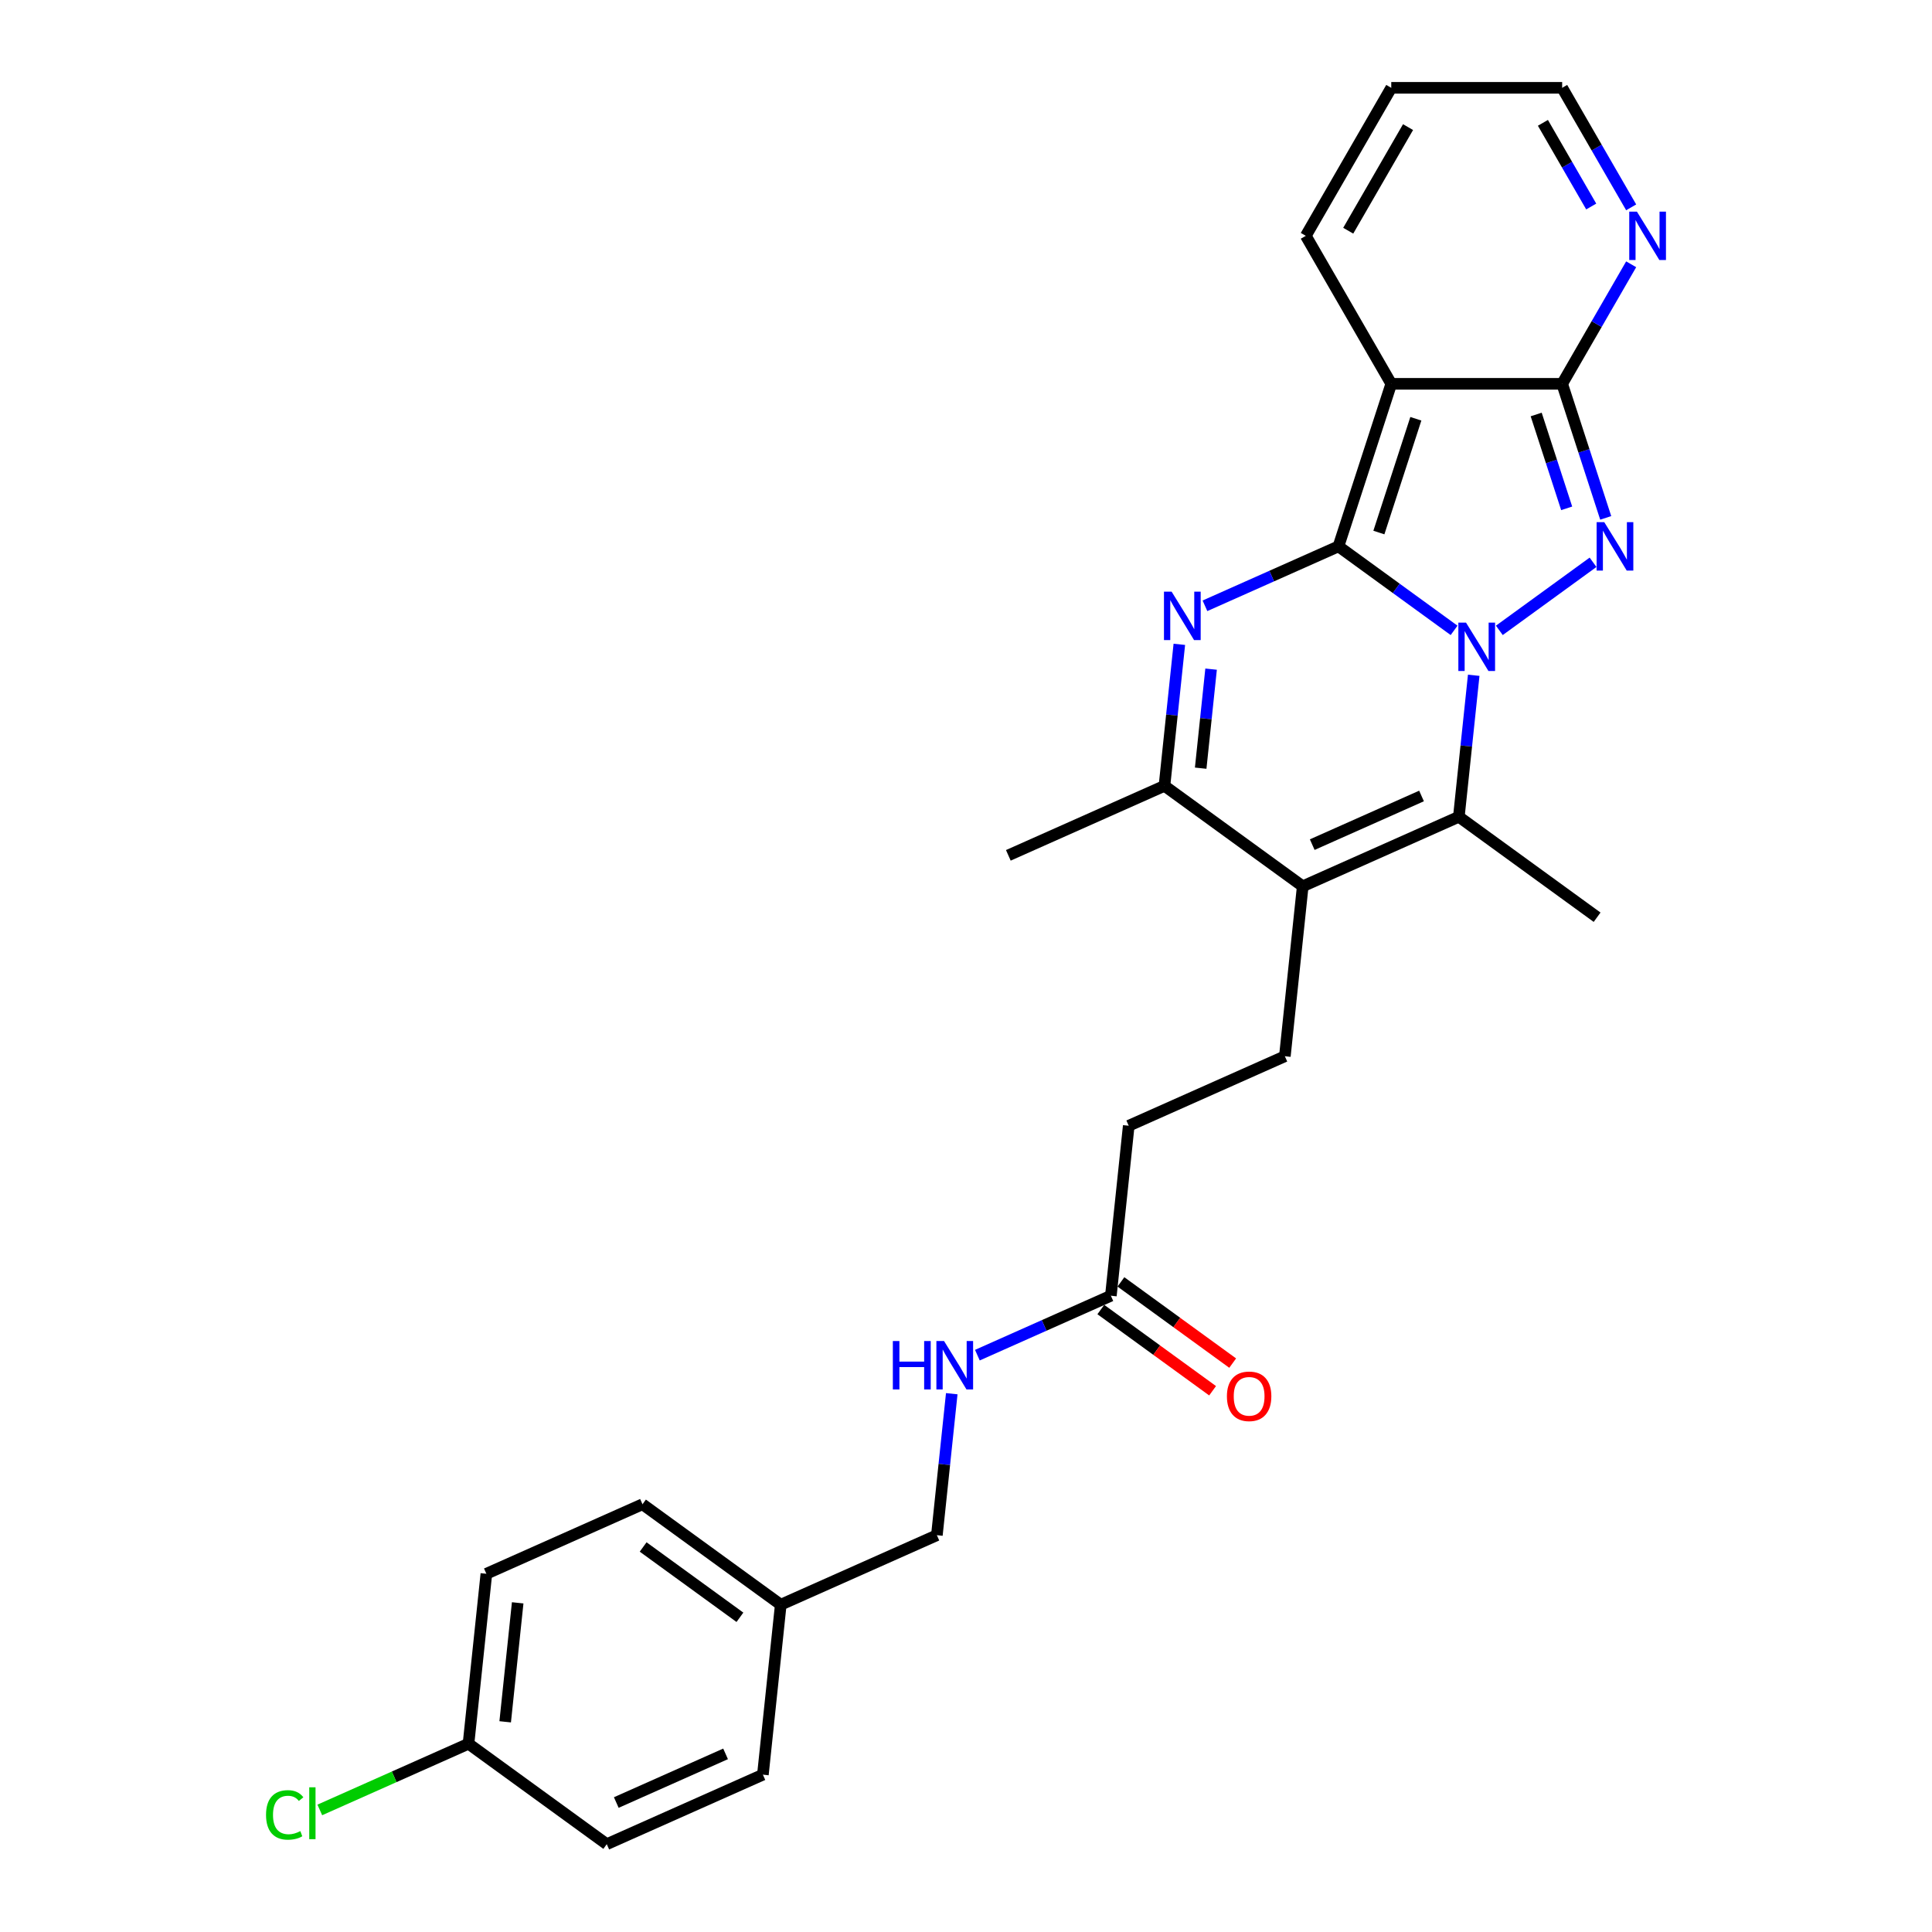 <?xml version='1.0' encoding='iso-8859-1'?>
<svg version='1.1' baseProfile='full'
              xmlns='http://www.w3.org/2000/svg'
                      xmlns:rdkit='http://www.rdkit.org/xml'
                      xmlns:xlink='http://www.w3.org/1999/xlink'
                  xml:space='preserve'
width='1000px' height='1000px' viewBox='0 0 1000 1000'>
<!-- END OF HEADER -->
<rect style='opacity:1.0;fill:#FFFFFF;stroke:none' width='1000' height='1000' x='0' y='0'> </rect>
<path class='bond-0' d='M 692.779,282.795 L 722.705,304.537' style='fill:none;fill-rule:evenodd;stroke:#000000;stroke-width:6px;stroke-linecap:butt;stroke-linejoin:miter;stroke-opacity:1' />
<path class='bond-0' d='M 722.705,304.537 L 752.631,326.279' style='fill:none;fill-rule:evenodd;stroke:#0000FF;stroke-width:6px;stroke-linecap:butt;stroke-linejoin:miter;stroke-opacity:1' />
<path class='bond-1' d='M 692.779,282.795 L 720.114,198.667' style='fill:none;fill-rule:evenodd;stroke:#000000;stroke-width:6px;stroke-linecap:butt;stroke-linejoin:miter;stroke-opacity:1' />
<path class='bond-1' d='M 713.705,275.642 L 732.839,216.753' style='fill:none;fill-rule:evenodd;stroke:#000000;stroke-width:6px;stroke-linecap:butt;stroke-linejoin:miter;stroke-opacity:1' />
<path class='bond-3' d='M 692.779,282.795 L 658.23,298.177' style='fill:none;fill-rule:evenodd;stroke:#000000;stroke-width:6px;stroke-linecap:butt;stroke-linejoin:miter;stroke-opacity:1' />
<path class='bond-3' d='M 658.23,298.177 L 623.681,313.559' style='fill:none;fill-rule:evenodd;stroke:#0000FF;stroke-width:6px;stroke-linecap:butt;stroke-linejoin:miter;stroke-opacity:1' />
<path class='bond-2' d='M 776.054,326.279 L 824.556,291.041' style='fill:none;fill-rule:evenodd;stroke:#0000FF;stroke-width:6px;stroke-linecap:butt;stroke-linejoin:miter;stroke-opacity:1' />
<path class='bond-5' d='M 762.794,349.525 L 758.945,386.143' style='fill:none;fill-rule:evenodd;stroke:#0000FF;stroke-width:6px;stroke-linecap:butt;stroke-linejoin:miter;stroke-opacity:1' />
<path class='bond-5' d='M 758.945,386.143 L 755.096,422.761' style='fill:none;fill-rule:evenodd;stroke:#000000;stroke-width:6px;stroke-linecap:butt;stroke-linejoin:miter;stroke-opacity:1' />
<path class='bond-4' d='M 720.114,198.667 L 808.571,198.667' style='fill:none;fill-rule:evenodd;stroke:#000000;stroke-width:6px;stroke-linecap:butt;stroke-linejoin:miter;stroke-opacity:1' />
<path class='bond-10' d='M 720.114,198.667 L 675.885,122.061' style='fill:none;fill-rule:evenodd;stroke:#000000;stroke-width:6px;stroke-linecap:butt;stroke-linejoin:miter;stroke-opacity:1' />
<path class='bond-27' d='M 831.117,268.058 L 819.844,233.362' style='fill:none;fill-rule:evenodd;stroke:#0000FF;stroke-width:6px;stroke-linecap:butt;stroke-linejoin:miter;stroke-opacity:1' />
<path class='bond-27' d='M 819.844,233.362 L 808.571,198.667' style='fill:none;fill-rule:evenodd;stroke:#000000;stroke-width:6px;stroke-linecap:butt;stroke-linejoin:miter;stroke-opacity:1' />
<path class='bond-27' d='M 810.91,263.116 L 803.019,238.829' style='fill:none;fill-rule:evenodd;stroke:#0000FF;stroke-width:6px;stroke-linecap:butt;stroke-linejoin:miter;stroke-opacity:1' />
<path class='bond-27' d='M 803.019,238.829 L 795.127,214.542' style='fill:none;fill-rule:evenodd;stroke:#000000;stroke-width:6px;stroke-linecap:butt;stroke-linejoin:miter;stroke-opacity:1' />
<path class='bond-7' d='M 610.421,333.51 L 606.572,370.128' style='fill:none;fill-rule:evenodd;stroke:#0000FF;stroke-width:6px;stroke-linecap:butt;stroke-linejoin:miter;stroke-opacity:1' />
<path class='bond-7' d='M 606.572,370.128 L 602.723,406.746' style='fill:none;fill-rule:evenodd;stroke:#000000;stroke-width:6px;stroke-linecap:butt;stroke-linejoin:miter;stroke-opacity:1' />
<path class='bond-7' d='M 626.86,346.345 L 624.166,371.978' style='fill:none;fill-rule:evenodd;stroke:#0000FF;stroke-width:6px;stroke-linecap:butt;stroke-linejoin:miter;stroke-opacity:1' />
<path class='bond-7' d='M 624.166,371.978 L 621.472,397.61' style='fill:none;fill-rule:evenodd;stroke:#000000;stroke-width:6px;stroke-linecap:butt;stroke-linejoin:miter;stroke-opacity:1' />
<path class='bond-8' d='M 808.571,198.667 L 826.431,167.732' style='fill:none;fill-rule:evenodd;stroke:#000000;stroke-width:6px;stroke-linecap:butt;stroke-linejoin:miter;stroke-opacity:1' />
<path class='bond-8' d='M 826.431,167.732 L 844.291,136.798' style='fill:none;fill-rule:evenodd;stroke:#0000FF;stroke-width:6px;stroke-linecap:butt;stroke-linejoin:miter;stroke-opacity:1' />
<path class='bond-17' d='M 755.096,422.761 L 826.66,474.755' style='fill:none;fill-rule:evenodd;stroke:#000000;stroke-width:6px;stroke-linecap:butt;stroke-linejoin:miter;stroke-opacity:1' />
<path class='bond-28' d='M 755.096,422.761 L 674.286,458.74' style='fill:none;fill-rule:evenodd;stroke:#000000;stroke-width:6px;stroke-linecap:butt;stroke-linejoin:miter;stroke-opacity:1' />
<path class='bond-28' d='M 735.779,411.996 L 679.212,437.181' style='fill:none;fill-rule:evenodd;stroke:#000000;stroke-width:6px;stroke-linecap:butt;stroke-linejoin:miter;stroke-opacity:1' />
<path class='bond-6' d='M 674.286,458.74 L 602.723,406.746' style='fill:none;fill-rule:evenodd;stroke:#000000;stroke-width:6px;stroke-linecap:butt;stroke-linejoin:miter;stroke-opacity:1' />
<path class='bond-9' d='M 674.286,458.74 L 665.04,546.713' style='fill:none;fill-rule:evenodd;stroke:#000000;stroke-width:6px;stroke-linecap:butt;stroke-linejoin:miter;stroke-opacity:1' />
<path class='bond-26' d='M 602.723,406.746 L 521.913,442.725' style='fill:none;fill-rule:evenodd;stroke:#000000;stroke-width:6px;stroke-linecap:butt;stroke-linejoin:miter;stroke-opacity:1' />
<path class='bond-29' d='M 844.291,107.324 L 826.431,76.389' style='fill:none;fill-rule:evenodd;stroke:#0000FF;stroke-width:6px;stroke-linecap:butt;stroke-linejoin:miter;stroke-opacity:1' />
<path class='bond-29' d='M 826.431,76.389 L 808.571,45.455' style='fill:none;fill-rule:evenodd;stroke:#000000;stroke-width:6px;stroke-linecap:butt;stroke-linejoin:miter;stroke-opacity:1' />
<path class='bond-29' d='M 823.612,106.889 L 811.11,85.235' style='fill:none;fill-rule:evenodd;stroke:#0000FF;stroke-width:6px;stroke-linecap:butt;stroke-linejoin:miter;stroke-opacity:1' />
<path class='bond-29' d='M 811.11,85.235 L 798.608,63.581' style='fill:none;fill-rule:evenodd;stroke:#000000;stroke-width:6px;stroke-linecap:butt;stroke-linejoin:miter;stroke-opacity:1' />
<path class='bond-16' d='M 665.04,546.713 L 584.231,582.691' style='fill:none;fill-rule:evenodd;stroke:#000000;stroke-width:6px;stroke-linecap:butt;stroke-linejoin:miter;stroke-opacity:1' />
<path class='bond-15' d='M 675.885,122.061 L 720.114,45.455' style='fill:none;fill-rule:evenodd;stroke:#000000;stroke-width:6px;stroke-linecap:butt;stroke-linejoin:miter;stroke-opacity:1' />
<path class='bond-15' d='M 697.841,119.416 L 728.801,65.791' style='fill:none;fill-rule:evenodd;stroke:#000000;stroke-width:6px;stroke-linecap:butt;stroke-linejoin:miter;stroke-opacity:1' />
<path class='bond-11' d='M 574.984,670.664 L 584.231,582.691' style='fill:none;fill-rule:evenodd;stroke:#000000;stroke-width:6px;stroke-linecap:butt;stroke-linejoin:miter;stroke-opacity:1' />
<path class='bond-12' d='M 574.984,670.664 L 540.435,686.046' style='fill:none;fill-rule:evenodd;stroke:#000000;stroke-width:6px;stroke-linecap:butt;stroke-linejoin:miter;stroke-opacity:1' />
<path class='bond-12' d='M 540.435,686.046 L 505.886,701.428' style='fill:none;fill-rule:evenodd;stroke:#0000FF;stroke-width:6px;stroke-linecap:butt;stroke-linejoin:miter;stroke-opacity:1' />
<path class='bond-13' d='M 569.785,677.82 L 598.711,698.836' style='fill:none;fill-rule:evenodd;stroke:#000000;stroke-width:6px;stroke-linecap:butt;stroke-linejoin:miter;stroke-opacity:1' />
<path class='bond-13' d='M 598.711,698.836 L 627.637,719.853' style='fill:none;fill-rule:evenodd;stroke:#FF0000;stroke-width:6px;stroke-linecap:butt;stroke-linejoin:miter;stroke-opacity:1' />
<path class='bond-13' d='M 580.184,663.508 L 609.11,684.524' style='fill:none;fill-rule:evenodd;stroke:#000000;stroke-width:6px;stroke-linecap:butt;stroke-linejoin:miter;stroke-opacity:1' />
<path class='bond-13' d='M 609.11,684.524 L 638.036,705.54' style='fill:none;fill-rule:evenodd;stroke:#FF0000;stroke-width:6px;stroke-linecap:butt;stroke-linejoin:miter;stroke-opacity:1' />
<path class='bond-18' d='M 492.626,721.38 L 488.777,757.997' style='fill:none;fill-rule:evenodd;stroke:#0000FF;stroke-width:6px;stroke-linecap:butt;stroke-linejoin:miter;stroke-opacity:1' />
<path class='bond-18' d='M 488.777,757.997 L 484.928,794.615' style='fill:none;fill-rule:evenodd;stroke:#000000;stroke-width:6px;stroke-linecap:butt;stroke-linejoin:miter;stroke-opacity:1' />
<path class='bond-14' d='M 808.571,45.455 L 720.114,45.455' style='fill:none;fill-rule:evenodd;stroke:#000000;stroke-width:6px;stroke-linecap:butt;stroke-linejoin:miter;stroke-opacity:1' />
<path class='bond-20' d='M 484.928,794.615 L 404.119,830.594' style='fill:none;fill-rule:evenodd;stroke:#000000;stroke-width:6px;stroke-linecap:butt;stroke-linejoin:miter;stroke-opacity:1' />
<path class='bond-19' d='M 242.499,902.552 L 251.746,814.579' style='fill:none;fill-rule:evenodd;stroke:#000000;stroke-width:6px;stroke-linecap:butt;stroke-linejoin:miter;stroke-opacity:1' />
<path class='bond-19' d='M 261.481,891.205 L 267.953,829.624' style='fill:none;fill-rule:evenodd;stroke:#000000;stroke-width:6px;stroke-linecap:butt;stroke-linejoin:miter;stroke-opacity:1' />
<path class='bond-21' d='M 242.499,902.552 L 204.014,919.686' style='fill:none;fill-rule:evenodd;stroke:#000000;stroke-width:6px;stroke-linecap:butt;stroke-linejoin:miter;stroke-opacity:1' />
<path class='bond-21' d='M 204.014,919.686 L 165.529,936.821' style='fill:none;fill-rule:evenodd;stroke:#00CC00;stroke-width:6px;stroke-linecap:butt;stroke-linejoin:miter;stroke-opacity:1' />
<path class='bond-30' d='M 242.499,902.552 L 314.063,954.545' style='fill:none;fill-rule:evenodd;stroke:#000000;stroke-width:6px;stroke-linecap:butt;stroke-linejoin:miter;stroke-opacity:1' />
<path class='bond-24' d='M 404.119,830.594 L 394.872,918.567' style='fill:none;fill-rule:evenodd;stroke:#000000;stroke-width:6px;stroke-linecap:butt;stroke-linejoin:miter;stroke-opacity:1' />
<path class='bond-25' d='M 404.119,830.594 L 332.555,778.6' style='fill:none;fill-rule:evenodd;stroke:#000000;stroke-width:6px;stroke-linecap:butt;stroke-linejoin:miter;stroke-opacity:1' />
<path class='bond-25' d='M 382.985,837.108 L 332.891,800.712' style='fill:none;fill-rule:evenodd;stroke:#000000;stroke-width:6px;stroke-linecap:butt;stroke-linejoin:miter;stroke-opacity:1' />
<path class='bond-22' d='M 314.063,954.545 L 394.872,918.567' style='fill:none;fill-rule:evenodd;stroke:#000000;stroke-width:6px;stroke-linecap:butt;stroke-linejoin:miter;stroke-opacity:1' />
<path class='bond-22' d='M 318.988,932.987 L 375.555,907.802' style='fill:none;fill-rule:evenodd;stroke:#000000;stroke-width:6px;stroke-linecap:butt;stroke-linejoin:miter;stroke-opacity:1' />
<path class='bond-23' d='M 251.746,814.579 L 332.555,778.6' style='fill:none;fill-rule:evenodd;stroke:#000000;stroke-width:6px;stroke-linecap:butt;stroke-linejoin:miter;stroke-opacity:1' />
<path  class='atom-1' d='M 758.805 322.263
L 767.014 335.532
Q 767.828 336.841, 769.137 339.211
Q 770.446 341.582, 770.517 341.724
L 770.517 322.263
L 773.843 322.263
L 773.843 347.314
L 770.411 347.314
L 761.6 332.807
Q 760.574 331.109, 759.477 329.163
Q 758.416 327.217, 758.097 326.615
L 758.097 347.314
L 754.842 347.314
L 754.842 322.263
L 758.805 322.263
' fill='#0000FF'/>
<path  class='atom-3' d='M 830.368 270.269
L 838.577 283.538
Q 839.391 284.847, 840.7 287.218
Q 842.009 289.588, 842.08 289.73
L 842.08 270.269
L 845.406 270.269
L 845.406 295.32
L 841.974 295.32
L 833.164 280.813
Q 832.138 279.115, 831.041 277.169
Q 829.979 275.223, 829.661 274.621
L 829.661 295.32
L 826.406 295.32
L 826.406 270.269
L 830.368 270.269
' fill='#0000FF'/>
<path  class='atom-4' d='M 606.432 306.248
L 614.641 319.516
Q 615.455 320.826, 616.764 323.196
Q 618.073 325.567, 618.144 325.708
L 618.144 306.248
L 621.47 306.248
L 621.47 331.299
L 618.038 331.299
L 609.227 316.792
Q 608.201 315.094, 607.104 313.148
Q 606.043 311.202, 605.724 310.6
L 605.724 331.299
L 602.469 331.299
L 602.469 306.248
L 606.432 306.248
' fill='#0000FF'/>
<path  class='atom-9' d='M 847.262 109.535
L 855.471 122.804
Q 856.285 124.113, 857.594 126.484
Q 858.903 128.854, 858.974 128.996
L 858.974 109.535
L 862.3 109.535
L 862.3 134.586
L 858.868 134.586
L 850.057 120.079
Q 849.031 118.381, 847.934 116.435
Q 846.873 114.489, 846.555 113.887
L 846.555 134.586
L 843.299 134.586
L 843.299 109.535
L 847.262 109.535
' fill='#0000FF'/>
<path  class='atom-13' d='M 462.135 694.117
L 465.532 694.117
L 465.532 704.767
L 478.341 704.767
L 478.341 694.117
L 481.738 694.117
L 481.738 719.168
L 478.341 719.168
L 478.341 707.598
L 465.532 707.598
L 465.532 719.168
L 462.135 719.168
L 462.135 694.117
' fill='#0000FF'/>
<path  class='atom-13' d='M 488.637 694.117
L 496.846 707.386
Q 497.66 708.695, 498.969 711.066
Q 500.278 713.436, 500.349 713.578
L 500.349 694.117
L 503.675 694.117
L 503.675 719.168
L 500.243 719.168
L 491.432 704.661
Q 490.406 702.963, 489.309 701.017
Q 488.248 699.071, 487.93 698.469
L 487.93 719.168
L 484.674 719.168
L 484.674 694.117
L 488.637 694.117
' fill='#0000FF'/>
<path  class='atom-14' d='M 635.048 722.728
Q 635.048 716.713, 638.02 713.352
Q 640.993 709.991, 646.548 709.991
Q 652.103 709.991, 655.075 713.352
Q 658.047 716.713, 658.047 722.728
Q 658.047 728.814, 655.04 732.282
Q 652.032 735.714, 646.548 735.714
Q 641.028 735.714, 638.02 732.282
Q 635.048 728.85, 635.048 722.728
M 646.548 732.883
Q 650.369 732.883, 652.421 730.336
Q 654.509 727.753, 654.509 722.728
Q 654.509 717.81, 652.421 715.333
Q 650.369 712.821, 646.548 712.821
Q 642.726 712.821, 640.639 715.298
Q 638.586 717.775, 638.586 722.728
Q 638.586 727.788, 640.639 730.336
Q 642.726 732.883, 646.548 732.883
' fill='#FF0000'/>
<path  class='atom-22' d='M 137.7 939.397
Q 137.7 933.17, 140.601 929.915
Q 143.538 926.624, 149.093 926.624
Q 154.259 926.624, 157.019 930.269
L 154.684 932.179
Q 152.667 929.525, 149.093 929.525
Q 145.307 929.525, 143.291 932.073
Q 141.309 934.585, 141.309 939.397
Q 141.309 944.351, 143.361 946.898
Q 145.449 949.446, 149.483 949.446
Q 152.242 949.446, 155.462 947.783
L 156.453 950.437
Q 155.144 951.286, 153.162 951.781
Q 151.181 952.277, 148.987 952.277
Q 143.538 952.277, 140.601 948.951
Q 137.7 945.625, 137.7 939.397
' fill='#00CC00'/>
<path  class='atom-22' d='M 160.062 925.103
L 163.317 925.103
L 163.317 951.958
L 160.062 951.958
L 160.062 925.103
' fill='#00CC00'/>
</svg>
